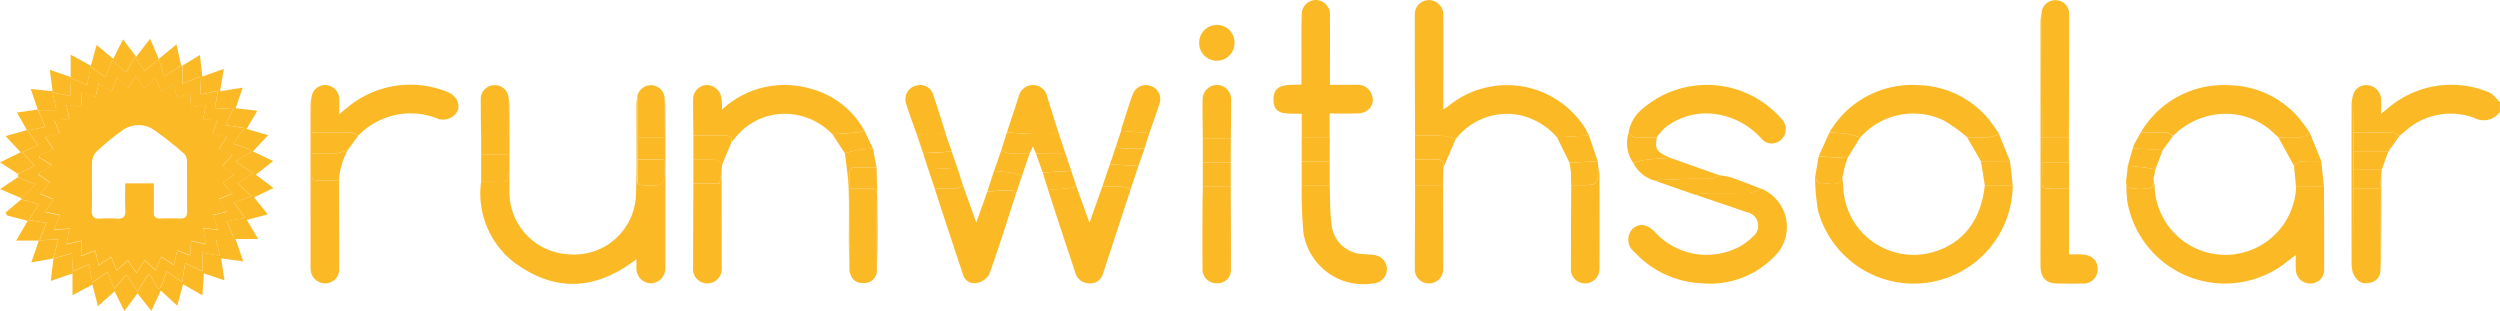 <svg xmlns="http://www.w3.org/2000/svg" width="260" height="32.341"><g data-name="Group 1" fill="#fbb926"><path data-name="Path 1" d="M244.703 9.938a1.417 1.417 0 0 1 1.64-1.064 1.532 1.532 0 0 1 1.289 1.591c.02.4 0 .8 0 1.367.332-.264.517-.41.7-.566a10.142 10.142 0 0 1 10.484-1.679c.459.166.791.683 1.181 1.045v1a2.081 2.081 0 0 1-2.685.625 7.051 7.051 0 0 0-7.136 1.347c-.215.176-.419.351-.634.527a2.048 2.048 0 0 0-.713-.332c-1.357-.029-2.724-.02-4.081-.02-.016-1.283-.026-2.562-.045-3.841z"/><path data-name="Path 2" d="M24.737 19.065c.527-.342.986-.654 1.591-1.054-.547-.361-1.025-.674-1.855-1.22.625-.371 1.142-.664 1.66-.966-.059-.1-.107-.185-.166-.283-.508-.185-1.015-.361-1.669-.6.381-.547.732-1.035 1.123-1.611-.664-.107-1.24-.205-1.943-.312.234-.527.459-1.035.742-1.669-.683-.039-1.24-.078-1.874-.107.107-.6.2-1.132.322-1.777-.654.127-1.171.234-1.8.351-.029-.635-.059-1.2-.078-1.845-.605.254-1.123.469-1.806.752v-1.9l-.137-.029c-.556.371-1.123.752-1.757 1.171-.205-.644-.39-1.24-.576-1.835-.459.39-.927.771-1.5 1.25-.244-.371-.576-.869-.986-1.484-.332.566-.605 1.054-.947 1.65-.488-.439-.918-.83-1.425-1.289-.234.605-.43 1.132-.674 1.757-.537-.371-1-.683-1.581-1.093-.117.664-.215 1.23-.332 1.913-.6-.254-1.162-.488-1.806-.771.039.693.068 1.25.107 1.923-.654-.127-1.181-.234-1.884-.371.127.644.244 1.181.371 1.835H3.973c.283.664.5 1.181.742 1.767-.625.107-1.181.205-1.855.332.381.537.713 1.015 1.113 1.572-.615.264-1.152.488-1.679.713.43.449.82.859 1.328 1.4-.644.322-1.191.586-1.738.859v.322c.547.225 1.084.449 1.816.761-.586.556-1.045.986-1.5 1.425a.323.323 0 0 1 0 .137c.576.156 1.152.312 1.855.5-.371.566-.674 1.025-1.074 1.64.674.107 1.24.2 1.865.293-.234.586-.469 1.152-.742 1.825.722-.039 1.279-.078 1.972-.117-.2.752-.361 1.376-.527 1.991l1.923-.527c.029.644.059 1.2.1 1.874.6-.254 1.1-.478 1.679-.732.127.664.225 1.22.351 1.894.527-.371 1.005-.7 1.591-1.1.225.6.42 1.113.664 1.747.43-.5.82-.937 1.3-1.484l1.142 1.777c.332-.556.644-1.064.957-1.572.107-.078.205-.166.312-.244l.879 1.552c.1-.059.2-.127.293-.185.185-.508.361-1.015.586-1.65.547.371 1.045.713 1.611 1.1.107-.674.205-1.259.322-1.952.586.273 1.152.537 1.777.84v-1.94c.586.107 1.132.215 1.825.342-.156-.683-.273-1.2-.43-1.855h1.894c-.273-.654-.488-1.171-.732-1.738.664-.117 1.22-.225 1.874-.351l-1.123-1.581c.625-.234 1.142-.439 1.806-.693-.486-.469-.906-.86-1.413-1.328zm-1.572-.088c.332.371.644.732 1.025 1.171-.508.205-.927.371-1.425.576.283.439.527.82.849 1.308-.508.117-.947.215-1.494.342l.566 1.513c-.566-.049-1.005-.078-1.572-.117.107.586.2 1.054.312 1.64-.527-.117-1.015-.225-1.562-.342-.029.547-.059.976-.088 1.5-.469-.176-.888-.332-1.347-.508-.117.527-.225.976-.351 1.523-.439-.293-.84-.547-1.318-.869-.2.478-.361.9-.576 1.425-.39-.371-.722-.683-1.142-1.064-.283.439-.547.84-.859 1.318-.3-.439-.586-.84-.9-1.289-.371.342-.713.644-1.152 1.035-.2-.5-.371-.918-.586-1.415l-1.269.879c-.127-.508-.244-.966-.381-1.533-.469.176-.927.361-1.474.566.029-.566.059-1.015.088-1.591-.586.137-1.045.244-1.6.371.107-.547.2-1.015.312-1.62-.566.039-1.064.068-1.62.107.225-.537.43-1.005.635-1.513-.547-.117-1-.215-1.552-.342l.869-1.318a52.53 52.53 0 0 1-1.425-.576c.39-.42.7-.752 1.074-1.142-.43-.3-.791-.556-1.259-.888.469-.3.84-.547 1.435-.937-.478-.3-.888-.566-1.308-.82.039-.088.088-.166.127-.254.43-.185.869-.381 1.357-.586-.293-.43-.547-.81-.859-1.269.517-.127.976-.244 1.494-.381l-.527-1.357c.537-.039.986-.068 1.552-.107-.107-.517-.205-.976-.312-1.5.527.078 1.025.156 1.62.244a88.001 88.001 0 0 1-.1-1.533c.517.185.976.351 1.494.527.117-.5.225-.947.351-1.474.439.283.849.537 1.318.84.2-.488.361-.888.566-1.415.4.371.761.7 1.162 1.093.273-.43.517-.81.83-1.3.312.459.566.83.859 1.269.39-.351.752-.664 1.171-1.045.2.478.381.9.586 1.4.459-.283.859-.537 1.3-.81.127.508.225.947.361 1.494.449-.185.849-.351 1.328-.547.049.517.088.966.137 1.523.527-.1 1-.185 1.533-.293-.1.5-.185.966-.3 1.523.527.039.976.078 1.5.117-.176.449-.332.849-.517 1.337.517.127.976.244 1.513.381-.273.41-.527.781-.849 1.269.459.2.888.381 1.4.605-.371.41-.693.771-1.045 1.171.42.293.791.547 1.259.869-.443.272-.795.526-1.214.819z"/><path data-name="Path 3" d="M52.852 9.947a5.444 5.444 0 0 1 .127.879c.01 3.046 0 6.082 0 9.127a6.489 6.489 0 0 0 6.287 6.5 6.417 6.417 0 0 0 6.872-6.14c.117-3.143.039-6.306.049-9.459 0-.293.068-.6.1-.888l.029 4.3v2.323c-.01.683 0 1.376-.039 2.06-.02.469.176.6.625.615 2.216.088 2.216.107 2.187-2.1 0-.2-.02-.381-.029-.576v-2.323c.01-1.386.029-2.763.039-4.149.029.293.1.6.1.888v16.332c0 .225.01.449-.01.664a1.541 1.541 0 0 1-1.513 1.464 1.523 1.523 0 0 1-1.484-1.572c-.02-.264 0-.527 0-.937-3.836 2.948-7.81 3.495-11.851.927a9.05 9.05 0 0 1-4.305-8.991c.722 0 1.435-.02 2.157.02.517.029.683-.185.654-.683-.029-.713-.019-1.435-.019-2.157v-2.157c.004-1.302.014-2.63.024-3.967z"/><path data-name="Path 4" d="M241.697 19.426c.01 2.87.029 5.74.02 8.62a1.421 1.421 0 0 1-1.493 1.435 1.47 1.47 0 0 1-1.455-1.415c-.029-.469-.01-.937-.01-1.542-.351.264-.625.469-.888.674a10.306 10.306 0 0 1-16.615-6.17 14.6 14.6 0 0 1-.1-2.45c-.146.849.234 1.123 1.045 1.005a2.817 2.817 0 0 1 .81 0c.8.117 1.1-.215.967-.986.039.293.088.586.107.888a7.362 7.362 0 0 0 14.711-.068c.958.009 1.934.009 2.901.009z"/><path data-name="Path 5" d="M147.162 14.111c-.01-4.207-.029-8.405-.02-12.612a1.461 1.461 0 0 1 1.465-1.488 1.528 1.528 0 0 1 1.5 1.64c.01 2.909 0 5.808 0 8.717v1.015c.205-.137.361-.215.488-.322a9.617 9.617 0 0 1 14.34 2.4 1.408 1.408 0 0 1 .127.3c.039.068.088.137.127.2a.186.186 0 0 1 .068.137c-1.113.059-2.216.127-3.329.185a7.213 7.213 0 0 0-3.983-2.333 6.759 6.759 0 0 0-6.531 2.489 7.253 7.253 0 0 0-1.347-.3c-.962-.062-1.939-.028-2.905-.028z"/><path data-name="Path 6" d="M209.326 19.26a10.308 10.308 0 0 1-20.227 2.733 20.625 20.625 0 0 1-.332-3.583c.156.225.342.664.459.644.781-.107 1.659.42 2.353-.293.059-.059.02-.215.02-.322.039.322.088.644.1.966a7.32 7.32 0 0 0 9.088 6.882c3.27-.83 5.242-3.3 5.633-7.029z"/><path data-name="Path 7" d="M5.555 26.885l1.923-.527c.029.644.059 1.2.1 1.874.6-.254 1.1-.478 1.679-.732.127.664.225 1.22.351 1.894.527-.371 1.005-.7 1.591-1.1.225.6.42 1.113.664 1.747l1.3-1.484 1.142 1.777c.332-.556.644-1.064.957-1.572.107-.078.205-.166.312-.244l.879 1.552c.1-.059.2-.127.293-.185.185-.508.361-1.015.586-1.65.547.371 1.045.713 1.611 1.1.107-.674.205-1.259.322-1.952.586.273 1.142.537 1.777.84V26.26c.586.107 1.132.215 1.825.342-.156-.683-.273-1.2-.43-1.855h1.894c-.273-.654-.488-1.171-.732-1.738.664-.127 1.22-.225 1.874-.351l-1.123-1.581c.625-.234 1.142-.439 1.806-.693-.5-.469-.918-.859-1.425-1.328.527-.342 1-.654 1.591-1.054-.547-.361-1.025-.674-1.855-1.22.625-.361 1.142-.664 1.66-.966-.059-.1-.107-.185-.166-.283-.508-.185-1.015-.361-1.669-.6l1.123-1.611-1.933-.312c.234-.527.459-1.035.742-1.669-.683-.039-1.24-.068-1.874-.107l.322-1.777c-.654.127-1.171.234-1.8.351-.029-.635-.049-1.2-.078-1.845-.603.258-1.124.472-1.803.758v-1.9c.576-.361 1.162-.713 1.8-1.1.088.8.166 1.494.254 2.245.742-.264 1.435-.517 2.235-.8-.137.791-.254 1.494-.4 2.323.771-.117 1.513-.234 2.362-.371-.264.752-.488 1.415-.732 2.138.752.088 1.464.166 2.255.264-.361.615-.713 1.2-1.123 1.894.752.215 1.435.41 2.245.644-.556.6-1.035 1.1-1.581 1.689.7.332 1.337.635 2.1 1-.625.5-1.171.927-1.806 1.425.644.478 1.22.908 1.845 1.376-.693.332-1.308.635-2.03.976.478.586.918 1.132 1.435 1.767-.732.2-1.4.371-2.177.576l1.181 1.991h-2.363c.3.849.537 1.542.81 2.323-.791-.107-1.5-.205-2.3-.312.117.791.225 1.484.342 2.284-.761-.264-1.425-.478-2.138-.722-.049.761-.1 1.464-.156 2.284-.732-.42-1.347-.771-2.011-1.162-.2.742-.371 1.415-.6 2.245a403.239 403.239 0 0 1-1.708-1.581c-.342.713-.644 1.376-1 2.109-.488-.625-.947-1.2-1.435-1.825-.469.635-.888 1.21-1.357 1.845l-1.025-2.05c-.566.508-1.093.976-1.728 1.552-.205-.82-.381-1.494-.576-2.245-.635.342-1.269.674-2.07 1.1v-2.266c-.82.283-1.5.517-2.255.781.095-.83.183-1.581.271-2.333z"/><path data-name="Path 8" d="M183.137 19.612a4.294 4.294 0 0 1 1.416 7.048 9.345 9.345 0 0 1-7.6 2.8 10.075 10.075 0 0 1-6.96-3.241 1.631 1.631 0 0 1-.215-2.411c.674-.625 1.513-.527 2.313.3a7.278 7.278 0 0 0 7.976 1.923 5.929 5.929 0 0 0 2.206-1.4 1.433 1.433 0 0 0-.625-2.567c-1.767-.615-3.543-1.211-5.32-1.816a11.8 11.8 0 0 1 1.3-.166c1.464-.02 2.928.02 4.393-.029a3.515 3.515 0 0 0 1.116-.441z"/><path data-name="Path 9" d="M135.379 14.272v-2.421c-1.25-.137-2.938.361-2.938-1.5 0-1.816 1.64-1.455 2.909-1.562v-3.41c0-1.269-.01-2.548.03-3.817A1.488 1.488 0 0 1 136.852 0a1.511 1.511 0 0 1 1.464 1.66c.01 2.343 0 4.7 0 7.165.976 0 1.894-.02 2.821 0a1.526 1.526 0 0 1 1.562 1.123 1.335 1.335 0 0 1-.586 1.591 1.789 1.789 0 0 1-.927.254c-.908.029-1.825.01-2.909.01v2.47z"/><path data-name="Path 10" d="M72.111 14.106c-.01-1.24-.039-2.489-.029-3.729a1.476 1.476 0 0 1 1.415-1.533 1.558 1.558 0 0 1 1.533 1.357c.049.342.039.693.068 1.191a9.554 9.554 0 0 1 9.2-2.167 8.987 8.987 0 0 1 5.554 4.276 2.33 2.33 0 0 1-.674.273c-.869.078-1.747.117-2.626.176a6.893 6.893 0 0 0-4.032-2.05 6.559 6.559 0 0 0-6.111 2.5c-.107.127-.215.244-.322.371.058-.5-.156-.674-.664-.664-1.096.029-2.209-.001-3.312-.001z"/><path data-name="Path 11" d="M169.37 13.794a4.077 4.077 0 0 1 1.484-2.509 10.28 10.28 0 0 1 14.536 1.21 1.473 1.473 0 0 1-.146 2.021 1.4 1.4 0 0 1-2.011-.049 7.794 7.794 0 0 0-3.963-2.431 6.953 6.953 0 0 0-6.1 1.24 7.583 7.583 0 0 0-.859.986c-.791 0-1.582.039-2.372-.02-.198.001-.369-.282-.569-.448z"/><path data-name="Path 12" d="M190.27 13.755a9.936 9.936 0 0 1 9.225-4.9 9.793 9.793 0 0 1 7.263 3.465 18.688 18.688 0 0 1 1.133 1.591 3.568 3.568 0 0 1-.947.342c-.791.049-1.581.01-2.372.01a16.217 16.217 0 0 0-2.46-1.757 7.357 7.357 0 0 0-8.649 1.8 7.731 7.731 0 0 0-1.113-.351c-.694-.102-1.387-.132-2.08-.2z"/><path data-name="Path 13" d="M32.429 9.938a1.416 1.416 0 0 1 1.611-1.074 1.473 1.473 0 0 1 1.24 1.523c.01.43 0 .869 0 1.5.371-.312.605-.517.849-.713a10.233 10.233 0 0 1 10.279-1.66c1.308.449 1.7 1.8.742 2.558a1.816 1.816 0 0 1-1.494.322 7.558 7.558 0 0 0-8.4 1.718c-.234-.117-.469-.322-.713-.322-1.367-.029-2.724-.02-4.09-.02-.014-1.275-.014-2.554-.024-3.832z"/><path data-name="Path 14" d="M222.641 13.774a9.981 9.981 0 0 1 9.225-4.91 9.8 9.8 0 0 1 7.1 3.27 19.692 19.692 0 0 1 1.269 1.7 2.785 2.785 0 0 1-.849.43c-.81.059-1.621.02-2.431.01-.146-.127-.293-.244-.429-.381a7.24 7.24 0 0 0-6.052-1.991 7.817 7.817 0 0 0-4.48 2.245c-.234-.127-.469-.342-.7-.351-.886-.042-1.774-.022-2.653-.022z"/><path data-name="Path 15" d="M111.95 19.397c.43 1.2.869 2.411 1.357 3.778.478-1.357.908-2.558 1.328-3.758.761 0 1.523-.02 2.284.02a2.016 2.016 0 0 1 .654.283c-.957 2.929-1.913 5.867-2.88 8.8a1.349 1.349 0 0 1-1.416.947 1.489 1.489 0 0 1-1.455-1.152q-1.025-3.06-2.03-6.131c-.264-.81-.527-1.63-.791-2.44.674-.059 1.347-.1 2.021-.166a5.755 5.755 0 0 0 .928-.181z"/><path data-name="Path 16" d="M105.634 20.237c-.9 2.772-1.767 5.555-2.753 8.3a1.96 1.96 0 0 1-1.328.9 1.223 1.223 0 0 1-1.406-.908q-1.494-4.466-2.948-8.942c.761 0 1.533.029 2.294-.01.224-.01.429-.2.654-.293.439 1.23.888 2.46 1.386 3.866.42-1.181.791-2.206 1.152-3.231.869-.049 1.747-.117 2.616-.127.109-.004.226.288.333.445z"/><path data-name="Path 17" d="M138.288 19.26c.059 1.376.01 2.763.2 4.129a3.387 3.387 0 0 0 3.309 3.036c.41.039.83.039 1.23.117a1.474 1.474 0 0 1-.049 2.909 6.324 6.324 0 0 1-7.419-5.232 46.513 46.513 0 0 1-.176-4.959z"/><path data-name="Path 18" d="M215.173 19.583v6.879c.556 0 .986-.029 1.415.01 1.025.078 1.591.654 1.572 1.552a1.48 1.48 0 0 1-1.65 1.464c-.83.02-1.66.01-2.49 0-1.23-.01-1.8-.586-1.806-1.845-.01-1.3 0-2.6 0-3.9V2.207a7.65 7.65 0 0 1 .137-1.045l.029 13.12v2.655c-.01.664.01 1.328-.02 1.991-.029.488.137.7.654.683.714-.049 1.441-.028 2.159-.028z"/><path data-name="Path 19" d="M212.381 14.272l-.029-13.12A1.428 1.428 0 0 1 213.924.03a1.379 1.379 0 0 1 1.259 1.406q0 6.414-.02 12.837z"/><path data-name="Path 20" d="M16.507 6.132c-.459.39-.927.771-1.5 1.25-.244-.371-.576-.869-.986-1.484-.332.566-.605 1.054-.947 1.65-.488-.439-.918-.83-1.415-1.289-.234.615-.43 1.132-.674 1.757-.537-.371-.986-.683-1.572-1.093-.117.664-.215 1.23-.342 1.913-.6-.254-1.162-.488-1.806-.771.039.693.068 1.25.107 1.923-.654-.127-1.181-.234-1.884-.371.127.644.244 1.181.371 1.835H3.963c.283.664.5 1.181.742 1.767-.625.107-1.181.215-1.855.332.381.537.713 1.015 1.113 1.572-.615.264-1.152.488-1.679.713.43.449.82.859 1.328 1.4-.644.322-1.191.586-1.738.859-.595-.387-1.181-.763-1.874-1.216.781-.371 1.406-.683 2.157-1.045a273.878 273.878 0 0 1-1.581-1.679c.761-.215 1.435-.4 2.226-.625-.371-.644-.693-1.22-1.045-1.825.742-.107 1.415-.205 2.177-.312-.254-.742-.488-1.406-.732-2.138.781.078 1.5.156 2.265.234-.1-.781-.185-1.445-.283-2.226.771.264 1.415.488 2.167.752V5.682c.771.43 1.376.761 2.1 1.162.2-.722.381-1.406.6-2.167.615.517 1.152.966 1.728 1.445.332-.674.654-1.3 1.015-2.03.478.635.888 1.171 1.367 1.816.469-.605.888-1.152 1.445-1.874.345.769.618 1.433.901 2.098z"/><path data-name="Path 21" d="M32.433 9.938l.029 3.836v2.157c-.01.732.01 1.474-.019 2.206-.02.449.146.644.605.625.732-.029 1.474-.01 2.206-.02.01 3.065.029 6.131.02 9.206a1.443 1.443 0 0 1-1.415 1.523 1.519 1.519 0 0 1-1.552-1.415 4.223 4.223 0 0 1-.01-.5c0-5.584-.01-11.168 0-16.742a5.471 5.471 0 0 1 .136-.876z"/><path data-name="Path 22" d="M75.04 17.777c.01 3.348.02 6.687.02 10.035a1.521 1.521 0 0 1-1.478 1.665 1.491 1.491 0 0 1-1.5-1.689c0-2.9.02-5.8.029-8.708h2.714c.088-.522.147-.913.215-1.303z"/><path data-name="Path 23" d="M166.227 17.406a3.726 3.726 0 0 1 .117.644c.01 3.28.02 6.57 0 9.85a1.5 1.5 0 0 1-1.484 1.572 1.472 1.472 0 0 1-1.484-1.611c0-2.87.02-5.74.03-8.61h.9c1.862.01 1.862.01 1.921-1.845z"/><path data-name="Path 24" d="M150.071 19.251c.01 2.9.029 5.808.02 8.708a1.469 1.469 0 0 1-1.523 1.513 1.442 1.442 0 0 1-1.425-1.513c0-2.9.02-5.808.029-8.708z"/><path data-name="Path 25" d="M127.999 19.426c.01 2.87.029 5.74.02 8.62a1.375 1.375 0 0 1-1.5 1.406 1.438 1.438 0 0 1-1.455-1.572c-.02-2.157-.01-4.305 0-6.462 0-.664.02-1.328.029-1.991z"/><path data-name="Path 26" d="M247.563 28.036a1.3 1.3 0 0 1-1.142 1.376c-.81.176-1.308-.146-1.718-1.025.01-2.938.029-5.877.039-8.805h2.772c.02 2.821.039 5.633.049 8.454z"/><path data-name="Path 27" d="M91.197 28.193a1.294 1.294 0 0 1-1.386 1.24c-.8.039-1.269-.371-1.464-1.24.02-2.87.029-5.74.049-8.61.693 0 1.376.039 2.069 0 .6-.039.742.2.742.761-.03 2.616-.01 5.233-.01 7.849z"/><path data-name="Path 28" d="M104.716 13.774c.41-1.25.83-2.489 1.23-3.739a1.515 1.515 0 0 1 2.968.039c.39 1.289.8 2.567 1.21 3.846-.908.01-1.816.039-2.714.01s-1.794-.097-2.694-.156z"/><path data-name="Path 29" d="M125.09 14.435c-.01-1.347-.039-2.694-.02-4.041a1.522 1.522 0 0 1 1.494-1.562 1.5 1.5 0 0 1 1.474 1.562c.01 1.347-.02 2.694-.029 4.041z"/><path data-name="Path 30" d="M95.335 13.949c-.371-1.054-.781-2.109-1.1-3.182a1.452 1.452 0 0 1 1.045-1.865 1.418 1.418 0 0 1 1.8 1.025c.449 1.328.859 2.665 1.279 3.993q-1.53.029-3.024.029z"/><path data-name="Path 31" d="M116.587 13.609a1.008 1.008 0 0 1 .039-.166c.019-.01.049-.02.049-.039a.415.415 0 0 0-.02-.107c.381-1.171.732-2.362 1.162-3.514a1.448 1.448 0 0 1 1.835-.849 1.425 1.425 0 0 1 .937 1.845c-.371 1.162-.791 2.3-1.191 3.456.029-.508-.332-.439-.654-.459-.713-.04-1.435-.113-2.157-.167z"/><path data-name="Path 32" d="M69.114 10.123c-.01 1.386-.029 2.763-.039 4.149h-2.753l-.029-4.3a1.434 1.434 0 0 1 2.821.146z"/><path data-name="Path 33" d="M172.015 18.763a3.58 3.58 0 0 1-2.157-1.826 10.375 10.375 0 0 1 1.318-.322c.84-.1 1.679-.137 2.519-.2 1.718.605 3.426 1.21 5.145 1.825a3.043 3.043 0 0 1-.84.342c-.82.049-1.65 0-2.47.02-1.172.034-2.343.102-3.515.161z"/><path data-name="Path 34" d="M52.851 9.947l-.029 3.993H50.03c-.01-1.181-.039-2.372-.029-3.553a1.425 1.425 0 0 1 1.24-1.513 1.408 1.408 0 0 1 1.61 1.073z"/><path data-name="Path 35" d="M172.015 18.762c1.171-.059 2.343-.127 3.514-.166.82-.029 1.65.029 2.47-.02a3.044 3.044 0 0 0 .839-.342 6.919 6.919 0 0 1 1.191.215c1.044.361 2.069.771 3.1 1.171a3.514 3.514 0 0 1-1.123.449c-1.464.049-2.929.01-4.393.029a11.815 11.815 0 0 0-1.3.166c-1.418-.506-2.863-1.004-4.298-1.502z"/><path data-name="Path 36" d="M2.196 20.744c.576.156 1.152.312 1.855.5-.371.556-.674 1.025-1.084 1.64.674.107 1.24.2 1.865.293-.244.586-.469 1.152-.742 1.825.722-.039 1.279-.078 1.972-.117-.2.752-.361 1.376-.527 1.991-.722.127-1.435.254-2.275.41.283-.81.508-1.474.781-2.265H1.679c.439-.761.791-1.357 1.2-2.05-.752-.2-1.445-.381-2.128-.556-.059-.1-.127-.205-.185-.3.547-.463 1.093-.922 1.63-1.371z"/><path data-name="Path 37" d="M104.716 13.774c.9.059 1.8.137 2.694.156s1.816 0 2.714-.01c.224.664.439 1.328.664 1.991-1.015.01-2.03.02-3.055.039-.088-.205-.185-.42-.312-.722-.137.293-.234.5-.332.7-.771 0-1.542.029-2.314-.01-.215-.01-.429-.2-.635-.322.186-.602.381-1.207.576-1.822z"/><path data-name="Path 38" d="M128.39 4.461a1.84 1.84 0 0 1-3.68.029 1.857 1.857 0 0 1 1.874-1.9 1.83 1.83 0 0 1 1.806 1.871z"/><path data-name="Path 39" d="M147.161 14.106c.967 0 1.933-.029 2.9.02a7.427 7.427 0 0 1 1.347.3c-.429 1-.859 1.991-1.288 2.977.059-.605-.205-.849-.82-.82-.713.039-1.425.01-2.138.01z"/><path data-name="Path 40" d="M72.112 14.11c1.1 0 2.206.029 3.309 0 .508-.01.722.166.664.664-.322.781-.654 1.552-.976 2.333-.215-.166-.42-.459-.644-.469-.781-.059-1.562-.029-2.353-.029z"/><path data-name="Path 41" d="M32.449 15.931v-2.157c1.367 0 2.733-.02 4.09.02a2.209 2.209 0 0 1 .713.322c-.361.5-.722.986-1.084 1.484a5.155 5.155 0 0 1-1.113.322c-.859.048-1.737.009-2.606.009z"/><path data-name="Path 42" d="M32.449 15.932c.869 0 1.738.039 2.606-.01a4.787 4.787 0 0 0 1.113-.322 7.9 7.9 0 0 0-.918 3.143c-.732 0-1.474-.01-2.206.02-.469.02-.625-.176-.605-.625.015-.732.01-1.474.01-2.206z"/><path data-name="Path 43" d="M244.752 13.775c1.357 0 2.723-.01 4.081.02.234.01.469.215.712.332-.39.547-.781 1.1-1.171 1.65h-3.622z"/><path data-name="Path 44" d="M236.942 14.272c.81 0 1.63.039 2.431-.01a2.408 2.408 0 0 0 .849-.43c.4.976.791 1.943 1.191 2.919-.7.01-1.415-.029-2.118.039-.254.029-.478.293-.722.449a461.401 461.401 0 0 0-1.631-2.967z"/><path data-name="Path 45" d="M204.571 14.272c.791 0 1.582.039 2.372-.01a3.568 3.568 0 0 0 .947-.342c.381.947.761 1.894 1.152 2.841-1.006.01-2.011.01-3.016.02-.488-.839-.977-1.679-1.455-2.509z"/><path data-name="Path 46" d="M191.607 18.44c0 .107.039.264-.02.322-.693.713-1.562.185-2.353.293-.117.02-.3-.42-.459-.644.117-.713.244-1.425.361-2.138l3 .176c-.039.127-.068.244-.107.371a.181.181 0 0 0-.068.117c-.12.488-.237.996-.354 1.503z"/><path data-name="Path 47" d="M161.922 14.271c1.113-.059 2.216-.127 3.329-.185.3.888.605 1.786.908 2.675-.976.059-1.952.107-2.929.166-.429-.889-.869-1.767-1.308-2.656z"/><path data-name="Path 48" d="M192.138 16.44l-3-.176c.381-.84.751-1.669 1.132-2.509.693.059 1.386.1 2.069.2a7.732 7.732 0 0 1 1.113.351c-.439.718-.878 1.421-1.314 2.134z"/><path data-name="Path 49" d="M52.832 16.097c.01.722-.01 1.435.02 2.157.02.488-.137.7-.654.683-.713-.039-1.435-.01-2.157-.02v-2.82z"/><path data-name="Path 50" d="M147.161 16.595c.713 0 1.425.029 2.138-.01.605-.029.869.215.82.82-.02.615-.029 1.23-.049 1.845h-2.909z"/><path data-name="Path 51" d="M173.694 16.42c-.84.059-1.689.1-2.519.2a10.381 10.381 0 0 0-1.318.322 3.6 3.6 0 0 1-.478-3.143c.186.156.371.449.566.459.791.049 1.581.02 2.372.02-.224 1.244-.068 1.488 1.377 2.142z"/><path data-name="Path 52" d="M238.572 17.24c.244-.156.469-.43.723-.449.7-.068 1.415-.029 2.118-.039.088.888.185 1.786.273 2.675h-2.909a80.647 80.647 0 0 0-.205-2.187z"/><path data-name="Path 53" d="M91.197 28.193c0-2.616-.01-5.232.01-7.849 0-.566-.146-.8-.742-.761-.683.039-1.376.01-2.07 0-.01-.469 0-.937-.039-1.406-.049-.566.156-.8.742-.761.683.039 1.376.01 2.07.01.039 2.089.1 4.168.107 6.257.009 1.503-.049 3.006-.078 4.51z"/><path data-name="Path 54" d="M206.016 16.772c1.006-.01 2.011-.01 3.017-.02.1.83.2 1.669.293 2.5h-2.91a244.63 244.63 0 0 0-.4-2.48z"/><path data-name="Path 55" d="M212.38 14.272h2.782v2.655h-2.791c.009-.888.009-1.767.009-2.655z"/><path data-name="Path 56" d="M212.381 16.927h2.792v2.655c-.722 0-1.435-.02-2.157.01-.517.029-.683-.185-.654-.683.029-.654.009-1.318.019-1.982z"/><path data-name="Path 57" d="M127.999 19.426h-2.909v-2.489h2.909z"/><path data-name="Path 58" d="M138.288 19.26h-2.909v-2.489h2.909z"/><path data-name="Path 59" d="M138.288 16.761h-2.909v-2.489h2.919c-.01.83-.01 1.66-.01 2.489z"/><path data-name="Path 60" d="M127.999 16.927h-2.909v-2.489h2.919c-.01.83-.01 1.66-.01 2.489z"/><path data-name="Path 61" d="M91.167 17.425c-.693 0-1.376.039-2.07-.01-.586-.039-.791.2-.742.761.039.469.029.937.039 1.406-.02 2.87-.029 5.74-.049 8.61-.029-1.015-.068-2.03-.068-3.046-.01-1.874.049-3.749-.02-5.623-.039-1.2-.254-2.392-.391-3.592.439-.107.869-.244 1.318-.322.527-.088 1.074-.107 1.6-.166l.383 1.982z"/><path data-name="Path 62" d="M72.112 16.595c.781 0 1.572-.029 2.353.029.224.02.43.3.644.469-.02.225-.049.449-.068.683-.068.39-.127.791-.215 1.308h-2.714z"/><path data-name="Path 63" d="M163.239 16.927c.976-.059 1.952-.107 2.929-.166l.058.644c-.058 1.845-.058 1.845-1.923 1.845h-.9l-.029-1.337c-.029-.2-.059-.41-.088-.625-.017-.117-.027-.244-.047-.361z"/><path data-name="Path 64" d="M117.573 19.719a2.017 2.017 0 0 0-.654-.283c-.761-.039-1.523-.02-2.284-.02.264-.771.527-1.552.791-2.323.986.059 1.982.107 2.968.166z"/><path data-name="Path 65" d="M104.14 15.6c.215.107.42.312.635.322.771.039 1.542.01 2.313.01-.264.771-.527 1.542-.791 2.323-.439-.107-.869-.244-1.318-.312-.527-.088-1.064-.107-1.6-.156.254-.732.508-1.465.761-2.187z"/><path data-name="Path 66" d="M90.786 15.453c-.537.049-1.074.078-1.6.166a12.338 12.338 0 0 0-1.318.322c-.439-.664-.869-1.328-1.308-1.991.879-.059 1.747-.088 2.626-.176a2.33 2.33 0 0 0 .674-.273c.299.644.613 1.3.926 1.952z"/><path data-name="Path 67" d="M100.148 19.28a1.854 1.854 0 0 1-.654.293c-.761.039-1.533.01-2.294.01-.224-.664-.439-1.328-.664-1.991l3.026-.146c.195.614.391 1.229.586 1.834z"/><path data-name="Path 68" d="M223.968 18.607c.137.771-.176 1.1-.966.986a2.816 2.816 0 0 0-.81 0c-.8.117-1.191-.156-1.045-1.005l.146-1.347c.615.059 1.24.117 1.855.2.342.039.674.117 1.015.176-.058.323-.126.658-.195.99z"/><path data-name="Path 69" d="M222.641 13.774c.878 0 1.767-.02 2.646.029.244.01.469.225.7.351-.351.488-.7.966-1.064 1.455l-3.114-.176.117-.351a.17.17 0 0 0 .058-.117c.218-.4.442-.8.657-1.191z"/><path data-name="Path 70" d="M95.335 13.95l3.007-.029c.156.459.322.908.478 1.367.039.1.088.205.127.3l.029.176c-1 .049-1.991.107-2.977.156-.225-.652-.449-1.306-.664-1.97z"/><path data-name="Path 71" d="M244.752 15.766h3.622c-.215.615-.44 1.22-.654 1.835-.986 0-1.972-.01-2.958-.01-.01-.605-.01-1.22-.01-1.825z"/><path data-name="Path 72" d="M52.832 16.097H50.04V13.94h2.792z"/><path data-name="Path 73" d="M103.379 17.777c.537.049 1.074.078 1.6.156.439.068.879.2 1.318.312-.225.664-.439 1.328-.664 1.991-.108-.156-.225-.459-.332-.459-.869.01-1.747.078-2.616.127.235-.702.46-1.414.694-2.127z"/><path data-name="Path 74" d="M107.733 15.951c1.015-.01 2.03-.02 3.055-.039.205.615.42 1.23.625 1.845l-2.977.176c-.235-.654-.469-1.321-.703-1.982z"/><path data-name="Path 75" d="M118.403 17.259c-.986-.059-1.982-.107-2.968-.166.01-.059.029-.117.039-.176a2.952 2.952 0 0 1 .127-.312c.166-.5.332-1.005.5-1.5.215.107.42.312.635.322.771.039 1.533.01 2.3.01-.214.602-.428 1.217-.633 1.822z"/><path data-name="Path 76" d="M221.811 15.424l3.114.176c-.254.674-.508 1.337-.761 2.011-.342-.059-.674-.137-1.015-.176-.615-.078-1.24-.127-1.855-.2.176-.601.342-1.206.517-1.811z"/><path data-name="Path 77" d="M244.752 17.591c.986 0 1.972.01 2.958.01l-.059.527c-.049.488-.088.976-.136 1.455h-2.773c.01-.664.01-1.328.01-1.992z"/><path data-name="Path 78" d="M108.436 17.943l2.977-.176c.176.547.361 1.093.537 1.64-.3.059-.615.156-.918.185-.674.068-1.347.117-2.021.166-.194-.615-.39-1.21-.575-1.815z"/><path data-name="Path 79" d="M95.999 15.931c1-.049 1.991-.107 2.977-.156.2.556.391 1.123.586 1.679l-3.026.146c-.176-.566-.361-1.112-.537-1.669z"/><path data-name="Path 80" d="M119.027 15.433c-.771 0-1.542.029-2.3-.01-.215-.01-.43-.205-.635-.322.166-.5.342-1 .508-1.494.722.059 1.435.127 2.157.166.322.02.683-.049.654.459z"/><path data-name="Path 81" d="M18.84 6.794c-.556.371-1.123.752-1.757 1.171-.205-.644-.391-1.24-.576-1.835.566-.469 1.142-.937 1.845-1.513l.488 2.177z"/><path data-name="Path 82" d="M1.884 18.421c.547.225 1.084.459 1.825.761-.586.556-1.045.986-1.5 1.425-.674-.293-1.347-.576-2.206-.947.697-.468 1.297-.849 1.881-1.239z"/><path data-name="Path 83" d="M244.751 17.591v1.991c-.01 2.938-.029 5.877-.039 8.805a4.519 4.519 0 0 1-.147-.781q-.014-8.434 0-16.878a4.47 4.47 0 0 1 .137-.791c.02 1.279.029 2.558.049 3.836v3.817z"/><path data-name="Path 84" d="M247.524 19.583c.048-.488.087-.976.136-1.454-.01 3.007-.01 6.013-.019 9.01 0 .3-.049.6-.069.9-.019-2.824-.039-5.635-.048-8.456z"/><path data-name="Path 85" d="M163.288 17.298c.029.205.059.41.088.625-.029-.215-.059-.42-.088-.625z"/><path data-name="Path 86" d="M115.592 16.605a2.9 2.9 0 0 1-.127.312c.039-.097.088-.205.127-.312z"/><path data-name="Path 87" d="M98.947 15.597c-.039-.1-.088-.205-.127-.3.039.1.078.2.127.3z"/><path data-name="Path 88" d="M165.192 13.955c-.039-.068-.088-.137-.127-.2.039.059.078.127.127.2z"/><path data-name="Path 89" d="M221.987 14.955a.267.267 0 0 1-.059.117.082.082 0 0 1 .059-.117z"/><path data-name="Path 90" d="M116.655 13.296a.42.42 0 0 1 .02.107c0 .01-.029.02-.049.039a.136.136 0 0 1 .029-.146z"/><path data-name="Path 91" d="M23.166 18.977l1.22-.849c-.469-.322-.84-.576-1.259-.869.351-.4.674-.752 1.045-1.171-.508-.215-.937-.41-1.4-.605.322-.478.576-.859.849-1.269-.537-.137-1.005-.254-1.513-.381.185-.488.342-.888.517-1.337-.527-.039-.986-.078-1.5-.117.107-.556.205-1.025.3-1.523-.537.107-1.005.2-1.533.293-.049-.556-.088-1.005-.137-1.523-.478.205-.879.361-1.328.547a85.938 85.938 0 0 0-.361-1.494c-.439.273-.84.527-1.3.81-.215-.5-.39-.918-.586-1.4-.42.381-.781.693-1.171 1.045-.293-.43-.547-.8-.859-1.269-.312.488-.556.879-.83 1.3-.41-.381-.771-.722-1.162-1.093-.215.527-.371.927-.566 1.415-.469-.3-.879-.556-1.318-.84-.127.527-.225.976-.351 1.474-.517-.185-.976-.342-1.494-.527.039.566.068.986.1 1.533-.605-.088-1.093-.166-1.62-.244.107.527.205.986.312 1.5-.566.039-1.015.068-1.552.107.2.527.361.918.527 1.357-.508.127-.976.244-1.494.381.312.459.566.84.859 1.269-.488.215-.927.4-1.357.586-.039.088-.088.166-.127.254.41.264.83.517 1.308.82-.6.39-.966.635-1.435.937.478.332.83.586 1.259.888-.371.39-.674.722-1.074 1.142.537.215.957.381 1.425.576-.3.459-.556.859-.869 1.318.556.117 1.005.215 1.552.342-.215.508-.41.976-.635 1.513.566-.039 1.054-.068 1.62-.107-.117.605-.205 1.074-.312 1.62.556-.127 1.015-.234 1.6-.371-.029.576-.059 1.015-.088 1.591.547-.215 1.005-.39 1.474-.566.137.566.254 1.025.381 1.533l1.269-.879c.205.508.381.918.586 1.415.43-.39.771-.7 1.152-1.035.312.449.6.859.9 1.289.312-.478.576-.879.859-1.318.41.39.742.693 1.142 1.064.215-.527.381-.947.576-1.425.478.322.879.576 1.318.869.127-.547.225-1 .351-1.523.459.176.879.332 1.347.508.029-.527.059-.966.088-1.5.547.117 1.035.225 1.562.342-.107-.586-.205-1.054-.312-1.64.566.039 1.005.078 1.572.117-.215-.576-.39-1.035-.566-1.513l1.494-.342c-.312-.488-.566-.869-.849-1.308.5-.205.918-.371 1.425-.576-.387-.419-.7-.77-1.031-1.141zm-4.422 3.749a29.158 29.158 0 0 0-2.07 0c-.5.02-.693-.176-.683-.683.029-.966.01-1.923.01-2.977h-2.978c0 .927-.039 1.855.01 2.782.039.7-.225.937-.9.888a10.465 10.465 0 0 0-1.66 0c-.674.049-.947-.166-.927-.879.039-1.66-.01-3.319.029-4.969a1.635 1.635 0 0 1 .43-1.084 23.176 23.176 0 0 1 2.8-2.294 2.82 2.82 0 0 1 3.221.01 32.418 32.418 0 0 1 3.163 2.509 1.1 1.1 0 0 1 .254.742c.02 1.738 0 3.485.02 5.223-.009.497-.163.751-.72.732z"/><path data-name="Path 92" d="M69.086 16.595c.01.2.029.381.029.576.02 2.2.02 2.187-2.187 2.1-.449-.02-.654-.146-.625-.615.029-.683.029-1.367.039-2.06z"/><path data-name="Path 93" d="M69.085 16.595h-2.753v-2.323h2.753c-.01.771-.01 1.542 0 2.323z"/><path data-name="Path 94" d="M192.027 16.81a.093.093 0 0 1-.068.117.124.124 0 0 1 .068-.117z"/></g></svg>